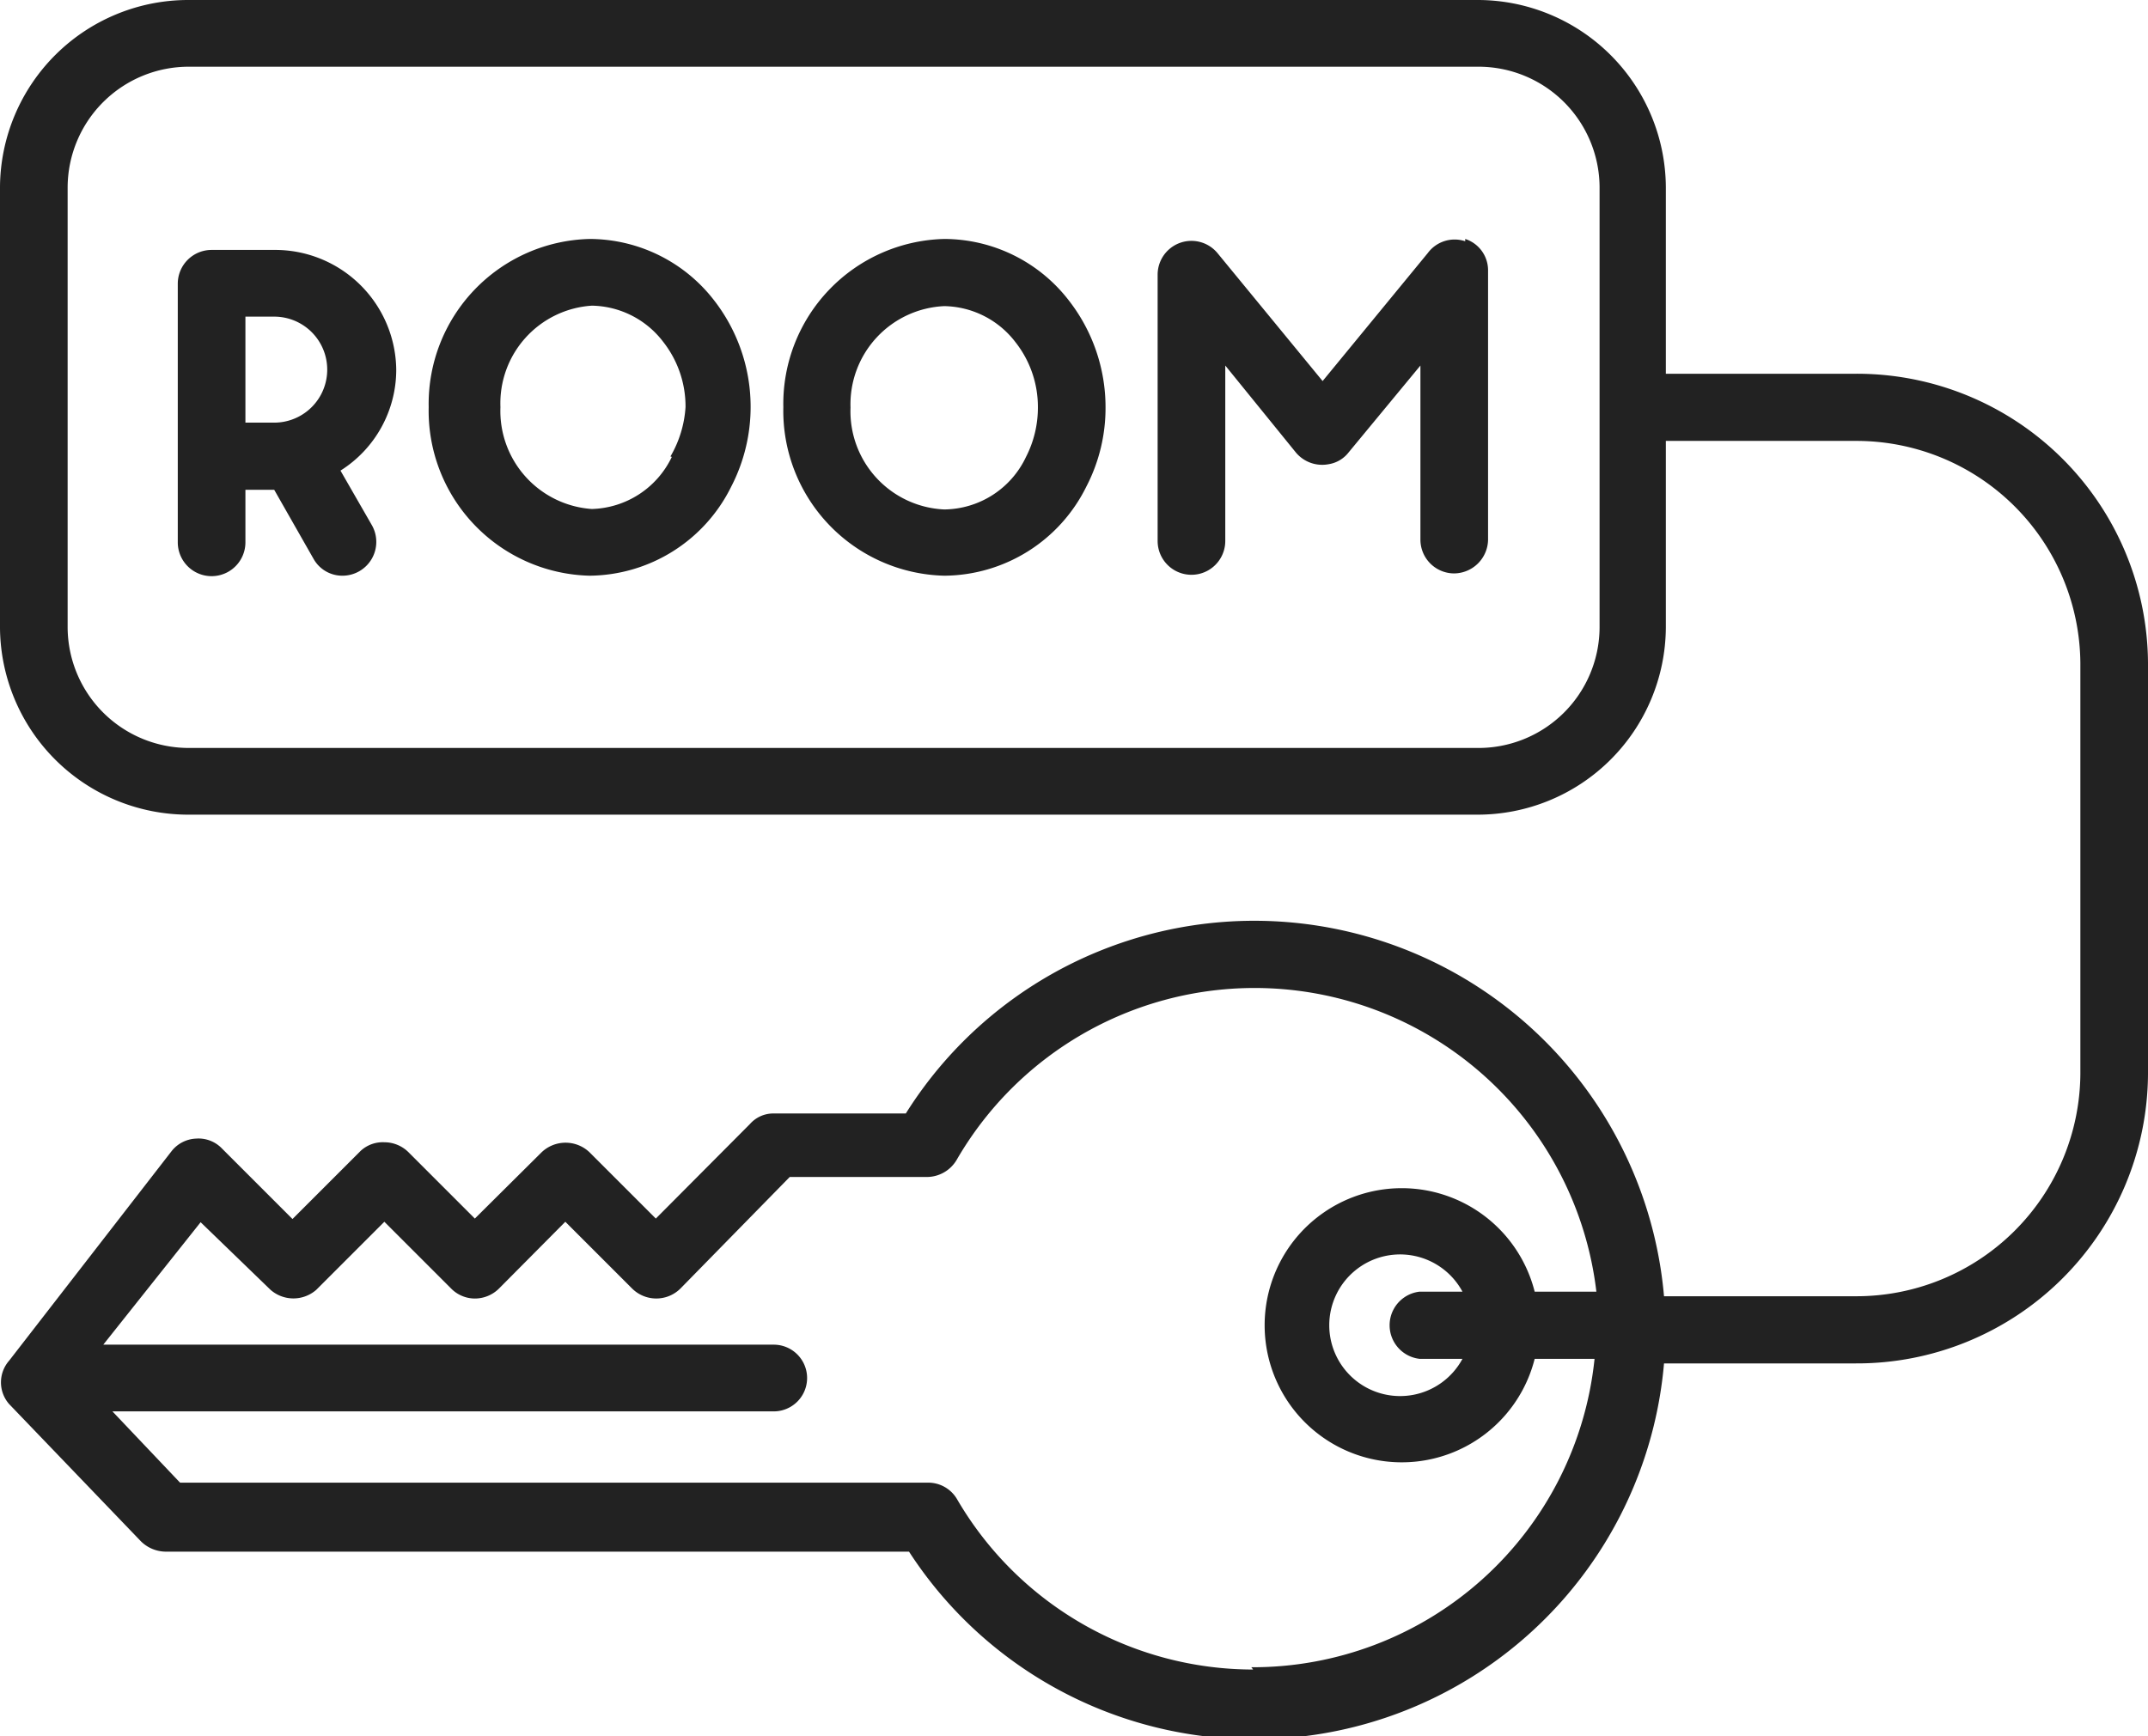 <svg xmlns="http://www.w3.org/2000/svg" viewBox="0 0 47 38"><defs><style>.cls-1{fill:#222;fill-rule:evenodd;}</style></defs><title>ausstattung-zimmer</title><g id="Ebene_2" data-name="Ebene 2"><g id="Ebene_1-2" data-name="Ebene 1"><path class="cls-1" d="M22.45,10a2.36,2.36,0,0,0,.26-1.08,2.29,2.29,0,0,0-.49-1.43,2,2,0,0,0-1.56-.79,2.15,2.15,0,0,0-2.05,2.22,2.15,2.15,0,0,0,2.05,2.23A2,2,0,0,0,22.45,10ZM20.66,5.23a3.45,3.45,0,0,1,2.73,1.35,3.8,3.8,0,0,1,.8,2.33,3.73,3.73,0,0,1-.42,1.74,3.49,3.49,0,0,1-3.11,1.95,3.61,3.61,0,0,1-3.52-3.69A3.61,3.61,0,0,1,20.66,5.23ZM5.37,6.93V9.25H6A1.16,1.16,0,1,0,6,6.93Zm3.3,1.16A2.61,2.61,0,0,1,7.45,10.3l.69,1.2a.74.74,0,0,1-.64,1.1.72.72,0,0,1-.64-.37L6,10.72H5.37v1.15a.74.74,0,0,1-1.48,0V6.2a.74.74,0,0,1,.74-.73H6A2.65,2.65,0,0,1,8.67,8.09Zm6,1.9A2.45,2.45,0,0,0,15,8.91a2.29,2.29,0,0,0-.49-1.43,2,2,0,0,0-1.56-.79,2.14,2.14,0,0,0-2,2.22,2.15,2.15,0,0,0,2,2.23A2,2,0,0,0,14.7,10ZM12.9,5.23a3.45,3.45,0,0,1,2.73,1.35A3.8,3.8,0,0,1,16,10.65,3.49,3.49,0,0,1,12.9,12.6,3.61,3.61,0,0,1,9.38,8.91,3.61,3.61,0,0,1,12.9,5.23Zm19.16,0a.72.72,0,0,1,.5.68v5.91a.75.75,0,0,1-.74.73.74.74,0,0,1-.74-.73V8l-1.57,1.9a.69.69,0,0,1-.44.26.75.75,0,0,1-.71-.25L26.81,8v3.84a.74.74,0,0,1-1.48,0V6a.74.74,0,0,1,1.31-.46l2.3,2.8,2.3-2.8A.73.73,0,0,1,32.06,5.28Zm-1,24.51a.74.74,0,0,1,0-1.47H32a1.55,1.55,0,1,0,0,1.47Zm-3.68,6.75a7.52,7.52,0,0,0,7.51-6.75H33.58a3,3,0,1,1,0-1.47h1.35a7.53,7.53,0,0,0-14-2.88.76.76,0,0,1-.65.37h-3L14.89,28.2a.75.75,0,0,1-1.06,0l-1.46-1.46L10.92,28.2a.75.75,0,0,1-.53.22.73.73,0,0,1-.52-.22L8.41,26.74,6.92,28.23a.76.76,0,0,1-1,0L4.39,26.75,2.26,29.43H16.93a.73.73,0,1,1,0,1.46H2.46l1.48,1.56H20.3a.73.73,0,0,1,.64.36A7.5,7.5,0,0,0,27.42,36.54ZM35,13.74V4.09a2.65,2.65,0,0,0-2.66-2.63H4.14A2.65,2.65,0,0,0,1.48,4.09v9.65a2.65,2.65,0,0,0,2.66,2.63H32.31A2.65,2.65,0,0,0,35,13.74ZM40.6,8.18A6.37,6.37,0,0,1,47,14.51v9a6.37,6.37,0,0,1-6.4,6.33H36.41a9,9,0,0,1-16.52,4.12H3.62a.78.78,0,0,1-.54-.23l-2.88-3a.72.72,0,0,1,0-.95L3.75,25.2a.72.72,0,0,1,.54-.28.71.71,0,0,1,.57.22L6.4,26.68l1.49-1.49A.71.71,0,0,1,8.41,25a.75.75,0,0,1,.53.22l1.45,1.45,1.46-1.45a.76.76,0,0,1,1.05,0l1.45,1.45,2.06-2.07a.68.68,0,0,1,.52-.23h2.89a9,9,0,0,1,16.59,4H40.6a4.9,4.9,0,0,0,4.92-4.86v-9A4.9,4.9,0,0,0,40.6,9.65H36.45v4.09a4.12,4.12,0,0,1-4.14,4.09H4.14A4.12,4.12,0,0,1,0,13.74V4.09A4.12,4.12,0,0,1,4.14,0H32.31a4.12,4.12,0,0,1,4.14,4.09V8.18Z"/></g></g></svg>